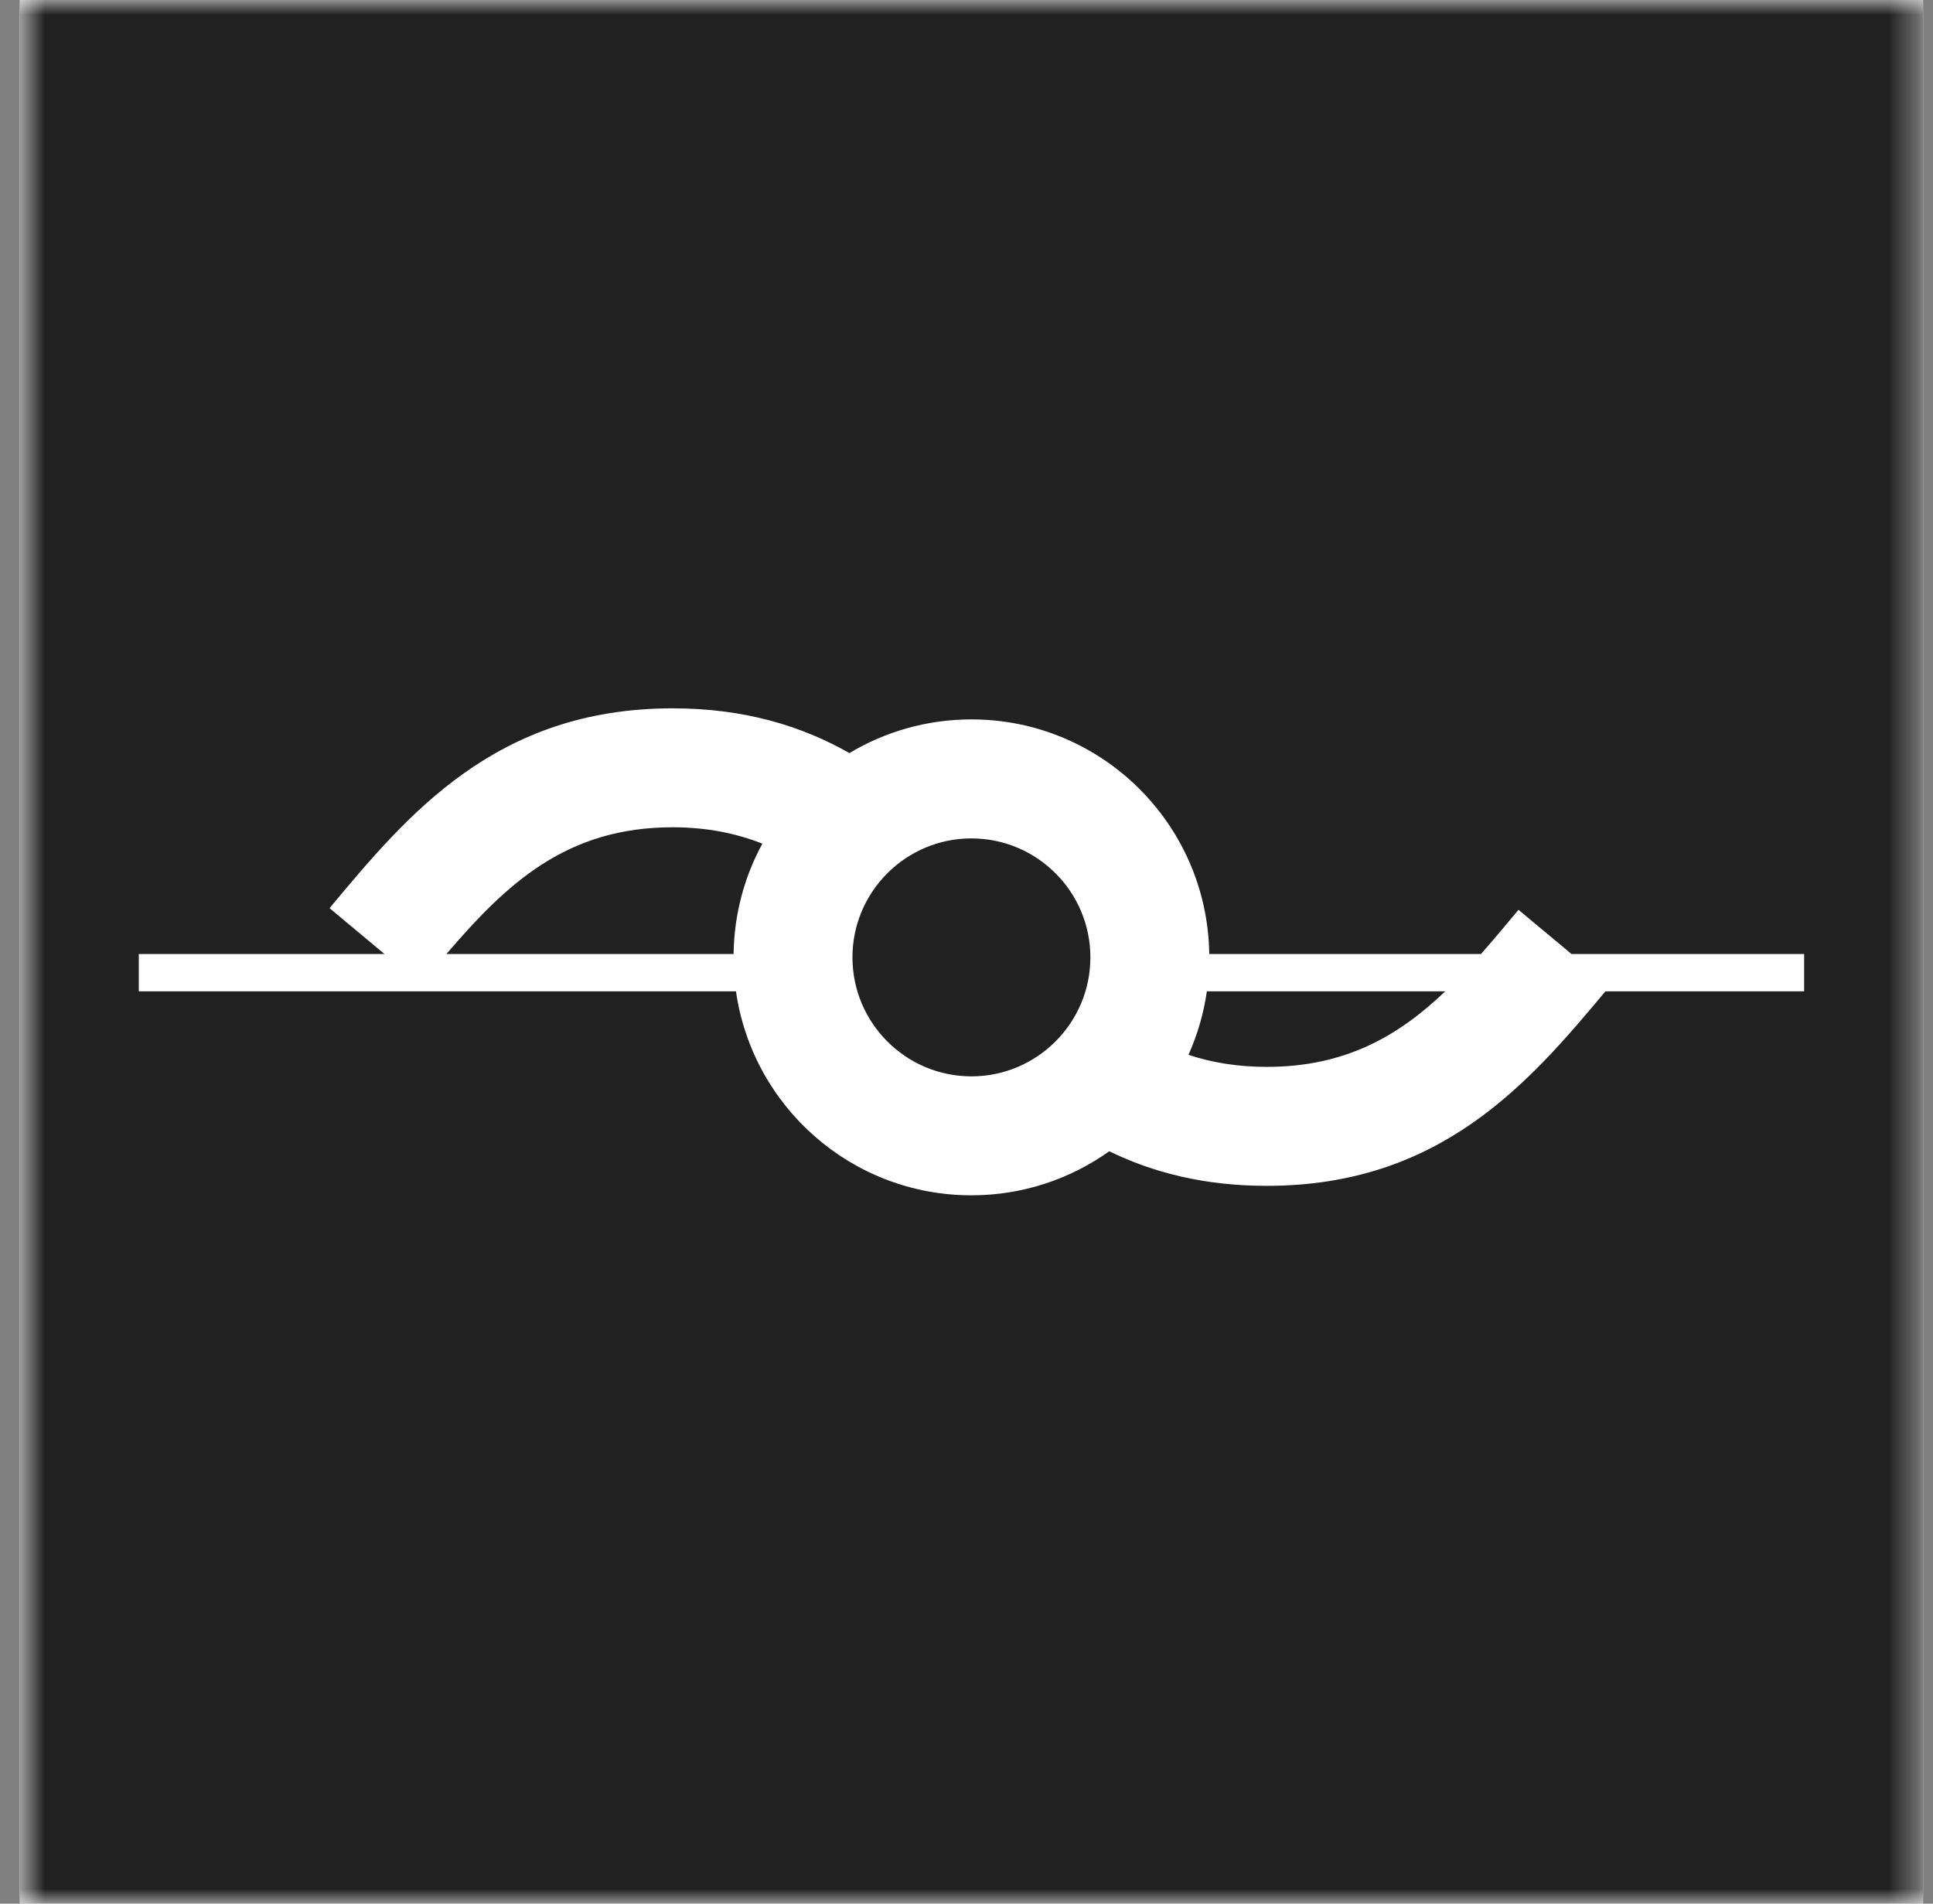 <svg width="65" height="64" viewBox="0 0 65 64" fill="none" xmlns="http://www.w3.org/2000/svg">
<rect x="0" y="0" width="65" height="64" fill="#808080" stroke="none"/>
<g clip-path="url(#clip0_794_1962)">
<rect width="64" height="64" transform="translate(0.666)" fill="white"/>
<path d="M32.665 28.187C30.46 28.187 28.665 29.98 28.665 32.186C28.665 34.392 30.46 36.187 32.665 36.187C34.871 36.187 36.666 34.392 36.666 32.186C36.666 29.98 34.871 28.187 32.665 28.187ZM39.964 35.463C40.744 35.722 41.611 35.868 42.597 35.868C45.239 35.868 47.024 34.831 48.599 33.328H40.583C40.475 34.078 40.264 34.795 39.964 35.463ZM15.012 32.073H24.668C24.686 30.731 25.034 29.469 25.636 28.364C24.756 28.016 23.769 27.813 22.616 27.813C19.052 27.813 17.045 29.697 15.012 32.073Z" fill="#212121"/>
<mask id="mask0_794_1962" style="mask-type:luminance" maskUnits="userSpaceOnUse" x="0" y="0" width="65" height="64">
<path d="M0.666 0H64.666V64H0.666V0Z" fill="white"/>
</mask>
<g mask="url(#mask0_794_1962)">
<path d="M60.667 33.328H53.985C51.396 36.432 48.422 39.868 42.598 39.868C40.499 39.868 38.773 39.422 37.3 38.705C35.992 39.637 34.394 40.186 32.666 40.186C28.636 40.186 25.303 37.205 24.748 33.328H4.667V32.074H12.93L11.082 30.532C13.705 27.383 16.681 23.814 22.617 23.814C25.031 23.814 26.953 24.405 28.564 25.318C29.763 24.6 31.167 24.186 32.666 24.186C37.046 24.186 40.602 27.708 40.663 32.074H49.799C50.218 31.598 50.634 31.1 51.062 30.588L52.845 32.074H60.667V33.328ZM0.666 64H64.666V0H0.666V64Z" fill="#212121"/>
</g>
</g>
<defs>
<clipPath id="clip0_794_1962">
<rect width="64" height="64" fill="white" transform="translate(0.666)"/>
</clipPath>
</defs>
</svg>
